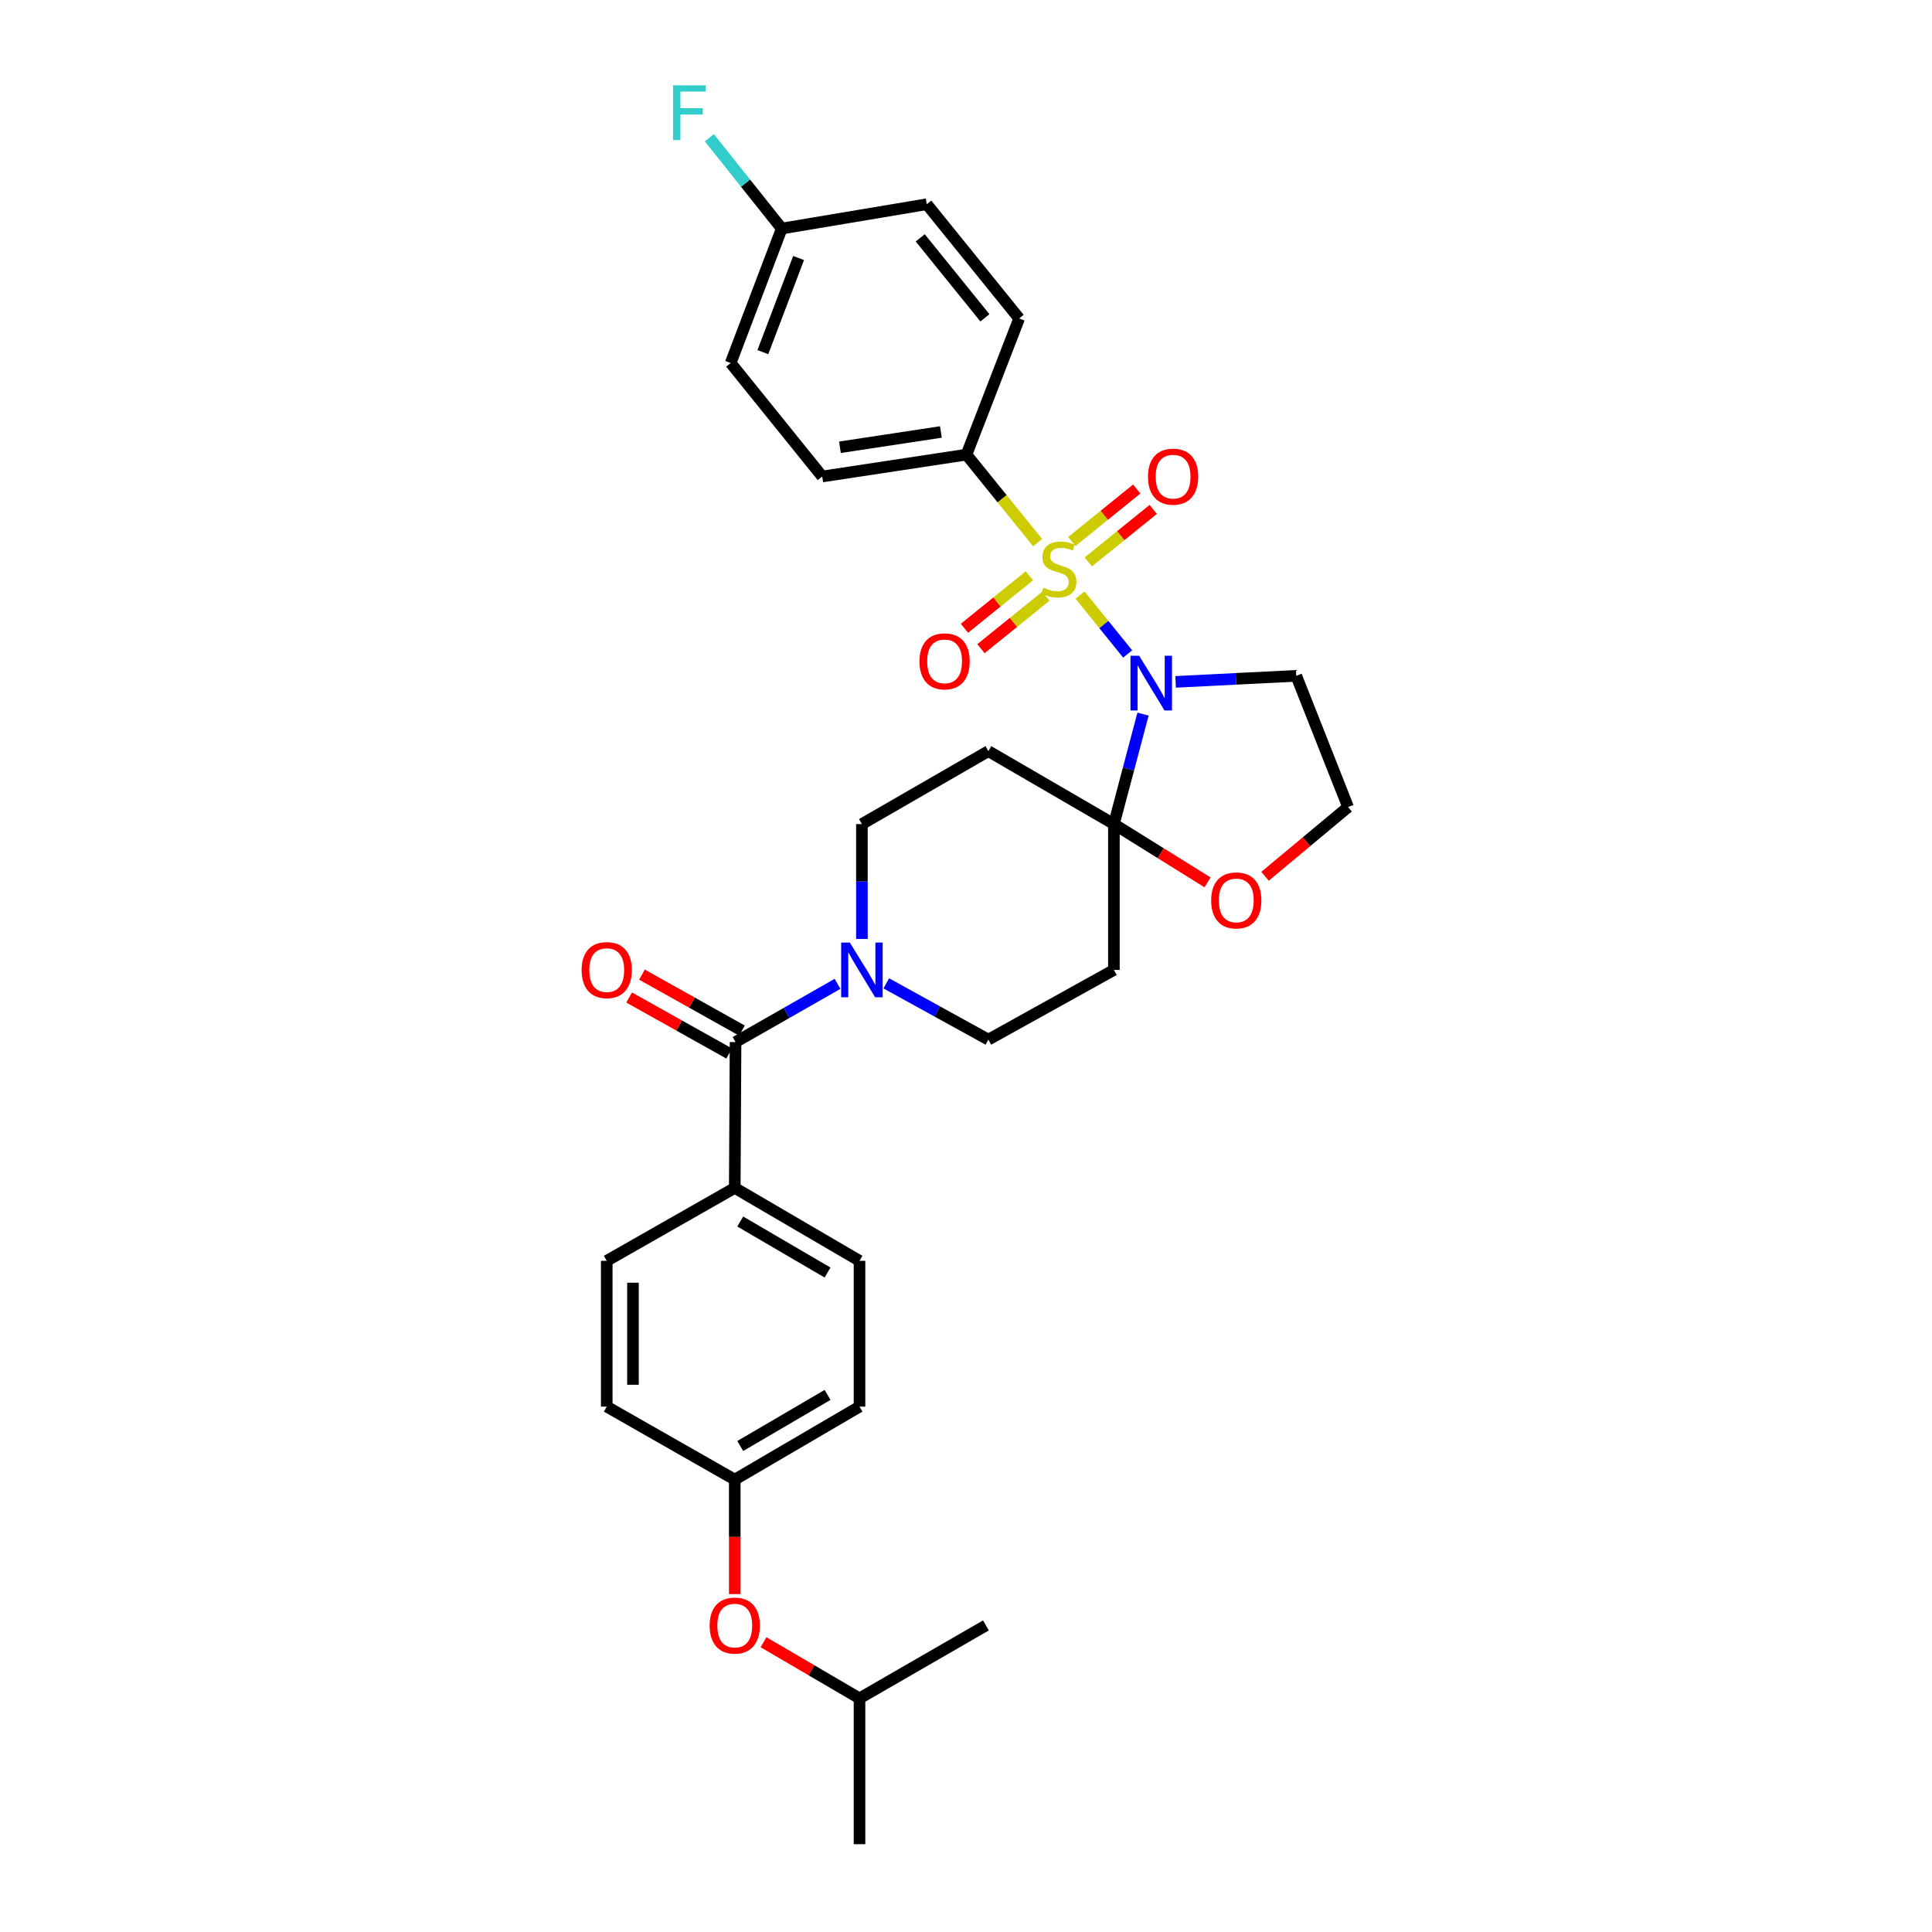 <?xml version='1.0' encoding='iso-8859-1'?>
<svg version='1.1' baseProfile='full'
              xmlns='http://www.w3.org/2000/svg'
                      xmlns:rdkit='http://www.rdkit.org/xml'
                      xmlns:xlink='http://www.w3.org/1999/xlink'
                  xml:space='preserve'
width='1000px' height='1000px' viewBox='0 0 1000 1000'>
<!-- END OF HEADER -->
<rect style='opacity:1.0;fill:#FFFFFF;stroke:none' width='1000' height='1000' x='0' y='0'> </rect>
<path class='bond-0' d='M 559.038,308.028 L 571.356,323.256' style='fill:none;fill-rule:evenodd;stroke:#CCCC00;stroke-width:6px;stroke-linecap:butt;stroke-linejoin:miter;stroke-opacity:1' />
<path class='bond-0' d='M 571.356,323.256 L 583.674,338.485' style='fill:none;fill-rule:evenodd;stroke:#0000FF;stroke-width:6px;stroke-linecap:butt;stroke-linejoin:miter;stroke-opacity:1' />
<path class='bond-6' d='M 537.076,280.873 L 518.656,258.095' style='fill:none;fill-rule:evenodd;stroke:#CCCC00;stroke-width:6px;stroke-linecap:butt;stroke-linejoin:miter;stroke-opacity:1' />
<path class='bond-6' d='M 518.656,258.095 L 500.236,235.317' style='fill:none;fill-rule:evenodd;stroke:#000000;stroke-width:6px;stroke-linecap:butt;stroke-linejoin:miter;stroke-opacity:1' />
<path class='bond-7' d='M 563.307,290.85 L 580.11,277.262' style='fill:none;fill-rule:evenodd;stroke:#CCCC00;stroke-width:6px;stroke-linecap:butt;stroke-linejoin:miter;stroke-opacity:1' />
<path class='bond-7' d='M 580.11,277.262 L 596.913,263.674' style='fill:none;fill-rule:evenodd;stroke:#FF0000;stroke-width:6px;stroke-linecap:butt;stroke-linejoin:miter;stroke-opacity:1' />
<path class='bond-7' d='M 554.77,280.293 L 571.573,266.705' style='fill:none;fill-rule:evenodd;stroke:#CCCC00;stroke-width:6px;stroke-linecap:butt;stroke-linejoin:miter;stroke-opacity:1' />
<path class='bond-7' d='M 571.573,266.705 L 588.376,253.117' style='fill:none;fill-rule:evenodd;stroke:#FF0000;stroke-width:6px;stroke-linecap:butt;stroke-linejoin:miter;stroke-opacity:1' />
<path class='bond-8' d='M 532.81,298.043 L 516.007,311.619' style='fill:none;fill-rule:evenodd;stroke:#CCCC00;stroke-width:6px;stroke-linecap:butt;stroke-linejoin:miter;stroke-opacity:1' />
<path class='bond-8' d='M 516.007,311.619 L 499.203,325.195' style='fill:none;fill-rule:evenodd;stroke:#FF0000;stroke-width:6px;stroke-linecap:butt;stroke-linejoin:miter;stroke-opacity:1' />
<path class='bond-8' d='M 541.343,308.604 L 524.539,322.18' style='fill:none;fill-rule:evenodd;stroke:#CCCC00;stroke-width:6px;stroke-linecap:butt;stroke-linejoin:miter;stroke-opacity:1' />
<path class='bond-8' d='M 524.539,322.18 L 507.735,335.756' style='fill:none;fill-rule:evenodd;stroke:#FF0000;stroke-width:6px;stroke-linecap:butt;stroke-linejoin:miter;stroke-opacity:1' />
<path class='bond-1' d='M 591.628,369.62 L 584.091,398.077' style='fill:none;fill-rule:evenodd;stroke:#0000FF;stroke-width:6px;stroke-linecap:butt;stroke-linejoin:miter;stroke-opacity:1' />
<path class='bond-1' d='M 584.091,398.077 L 576.554,426.534' style='fill:none;fill-rule:evenodd;stroke:#000000;stroke-width:6px;stroke-linecap:butt;stroke-linejoin:miter;stroke-opacity:1' />
<path class='bond-13' d='M 608.497,352.94 L 639.717,351.374' style='fill:none;fill-rule:evenodd;stroke:#0000FF;stroke-width:6px;stroke-linecap:butt;stroke-linejoin:miter;stroke-opacity:1' />
<path class='bond-13' d='M 639.717,351.374 L 670.937,349.809' style='fill:none;fill-rule:evenodd;stroke:#000000;stroke-width:6px;stroke-linecap:butt;stroke-linejoin:miter;stroke-opacity:1' />
<path class='bond-4' d='M 576.554,426.534 L 576.554,502.038' style='fill:none;fill-rule:evenodd;stroke:#000000;stroke-width:6px;stroke-linecap:butt;stroke-linejoin:miter;stroke-opacity:1' />
<path class='bond-5' d='M 576.554,426.534 L 511.58,388.79' style='fill:none;fill-rule:evenodd;stroke:#000000;stroke-width:6px;stroke-linecap:butt;stroke-linejoin:miter;stroke-opacity:1' />
<path class='bond-9' d='M 576.554,426.534 L 600.79,441.623' style='fill:none;fill-rule:evenodd;stroke:#000000;stroke-width:6px;stroke-linecap:butt;stroke-linejoin:miter;stroke-opacity:1' />
<path class='bond-9' d='M 600.79,441.623 L 625.025,456.713' style='fill:none;fill-rule:evenodd;stroke:#FF0000;stroke-width:6px;stroke-linecap:butt;stroke-linejoin:miter;stroke-opacity:1' />
<path class='bond-2' d='M 380.72,539.359 L 407.111,524.3' style='fill:none;fill-rule:evenodd;stroke:#000000;stroke-width:6px;stroke-linecap:butt;stroke-linejoin:miter;stroke-opacity:1' />
<path class='bond-2' d='M 407.111,524.3 L 433.501,509.241' style='fill:none;fill-rule:evenodd;stroke:#0000FF;stroke-width:6px;stroke-linecap:butt;stroke-linejoin:miter;stroke-opacity:1' />
<path class='bond-10' d='M 380.72,539.359 L 380.313,614.863' style='fill:none;fill-rule:evenodd;stroke:#000000;stroke-width:6px;stroke-linecap:butt;stroke-linejoin:miter;stroke-opacity:1' />
<path class='bond-14' d='M 384.036,533.436 L 358.156,518.948' style='fill:none;fill-rule:evenodd;stroke:#000000;stroke-width:6px;stroke-linecap:butt;stroke-linejoin:miter;stroke-opacity:1' />
<path class='bond-14' d='M 358.156,518.948 L 332.275,504.461' style='fill:none;fill-rule:evenodd;stroke:#FF0000;stroke-width:6px;stroke-linecap:butt;stroke-linejoin:miter;stroke-opacity:1' />
<path class='bond-14' d='M 377.404,545.283 L 351.524,530.795' style='fill:none;fill-rule:evenodd;stroke:#000000;stroke-width:6px;stroke-linecap:butt;stroke-linejoin:miter;stroke-opacity:1' />
<path class='bond-14' d='M 351.524,530.795 L 325.643,516.308' style='fill:none;fill-rule:evenodd;stroke:#FF0000;stroke-width:6px;stroke-linecap:butt;stroke-linejoin:miter;stroke-opacity:1' />
<path class='bond-3' d='M 446.124,485.99 L 446.124,456.262' style='fill:none;fill-rule:evenodd;stroke:#0000FF;stroke-width:6px;stroke-linecap:butt;stroke-linejoin:miter;stroke-opacity:1' />
<path class='bond-3' d='M 446.124,456.262 L 446.124,426.534' style='fill:none;fill-rule:evenodd;stroke:#000000;stroke-width:6px;stroke-linecap:butt;stroke-linejoin:miter;stroke-opacity:1' />
<path class='bond-33' d='M 458.732,508.985 L 485.156,523.546' style='fill:none;fill-rule:evenodd;stroke:#0000FF;stroke-width:6px;stroke-linecap:butt;stroke-linejoin:miter;stroke-opacity:1' />
<path class='bond-33' d='M 485.156,523.546 L 511.58,538.107' style='fill:none;fill-rule:evenodd;stroke:#000000;stroke-width:6px;stroke-linecap:butt;stroke-linejoin:miter;stroke-opacity:1' />
<path class='bond-11' d='M 576.554,502.038 L 511.58,538.107' style='fill:none;fill-rule:evenodd;stroke:#000000;stroke-width:6px;stroke-linecap:butt;stroke-linejoin:miter;stroke-opacity:1' />
<path class='bond-12' d='M 511.58,388.79 L 446.124,426.534' style='fill:none;fill-rule:evenodd;stroke:#000000;stroke-width:6px;stroke-linecap:butt;stroke-linejoin:miter;stroke-opacity:1' />
<path class='bond-15' d='M 500.236,235.317 L 425.585,246.631' style='fill:none;fill-rule:evenodd;stroke:#000000;stroke-width:6px;stroke-linecap:butt;stroke-linejoin:miter;stroke-opacity:1' />
<path class='bond-15' d='M 487.004,223.59 L 434.748,231.51' style='fill:none;fill-rule:evenodd;stroke:#000000;stroke-width:6px;stroke-linecap:butt;stroke-linejoin:miter;stroke-opacity:1' />
<path class='bond-16' d='M 500.236,235.317 L 527.518,164.837' style='fill:none;fill-rule:evenodd;stroke:#000000;stroke-width:6px;stroke-linecap:butt;stroke-linejoin:miter;stroke-opacity:1' />
<path class='bond-32' d='M 654.774,453.565 L 676.27,435.652' style='fill:none;fill-rule:evenodd;stroke:#FF0000;stroke-width:6px;stroke-linecap:butt;stroke-linejoin:miter;stroke-opacity:1' />
<path class='bond-32' d='M 676.27,435.652 L 697.767,417.739' style='fill:none;fill-rule:evenodd;stroke:#000000;stroke-width:6px;stroke-linecap:butt;stroke-linejoin:miter;stroke-opacity:1' />
<path class='bond-17' d='M 380.313,614.863 L 444.879,652.607' style='fill:none;fill-rule:evenodd;stroke:#000000;stroke-width:6px;stroke-linecap:butt;stroke-linejoin:miter;stroke-opacity:1' />
<path class='bond-17' d='M 383.146,632.246 L 428.342,658.667' style='fill:none;fill-rule:evenodd;stroke:#000000;stroke-width:6px;stroke-linecap:butt;stroke-linejoin:miter;stroke-opacity:1' />
<path class='bond-18' d='M 380.313,614.863 L 314.049,652.607' style='fill:none;fill-rule:evenodd;stroke:#000000;stroke-width:6px;stroke-linecap:butt;stroke-linejoin:miter;stroke-opacity:1' />
<path class='bond-21' d='M 670.937,349.809 L 697.767,417.739' style='fill:none;fill-rule:evenodd;stroke:#000000;stroke-width:6px;stroke-linecap:butt;stroke-linejoin:miter;stroke-opacity:1' />
<path class='bond-26' d='M 425.585,246.631 L 378.193,187.895' style='fill:none;fill-rule:evenodd;stroke:#000000;stroke-width:6px;stroke-linecap:butt;stroke-linejoin:miter;stroke-opacity:1' />
<path class='bond-25' d='M 527.518,164.837 L 479.697,105.709' style='fill:none;fill-rule:evenodd;stroke:#000000;stroke-width:6px;stroke-linecap:butt;stroke-linejoin:miter;stroke-opacity:1' />
<path class='bond-25' d='M 509.788,164.505 L 476.313,123.116' style='fill:none;fill-rule:evenodd;stroke:#000000;stroke-width:6px;stroke-linecap:butt;stroke-linejoin:miter;stroke-opacity:1' />
<path class='bond-23' d='M 444.879,652.607 L 444.879,728.065' style='fill:none;fill-rule:evenodd;stroke:#000000;stroke-width:6px;stroke-linecap:butt;stroke-linejoin:miter;stroke-opacity:1' />
<path class='bond-24' d='M 314.049,652.607 L 314.049,728.065' style='fill:none;fill-rule:evenodd;stroke:#000000;stroke-width:6px;stroke-linecap:butt;stroke-linejoin:miter;stroke-opacity:1' />
<path class='bond-24' d='M 327.626,663.926 L 327.626,716.747' style='fill:none;fill-rule:evenodd;stroke:#000000;stroke-width:6px;stroke-linecap:butt;stroke-linejoin:miter;stroke-opacity:1' />
<path class='bond-19' d='M 380.313,825.106 L 380.313,795.473' style='fill:none;fill-rule:evenodd;stroke:#FF0000;stroke-width:6px;stroke-linecap:butt;stroke-linejoin:miter;stroke-opacity:1' />
<path class='bond-19' d='M 380.313,795.473 L 380.313,765.84' style='fill:none;fill-rule:evenodd;stroke:#000000;stroke-width:6px;stroke-linecap:butt;stroke-linejoin:miter;stroke-opacity:1' />
<path class='bond-28' d='M 395.183,850.009 L 420.031,864.541' style='fill:none;fill-rule:evenodd;stroke:#FF0000;stroke-width:6px;stroke-linecap:butt;stroke-linejoin:miter;stroke-opacity:1' />
<path class='bond-28' d='M 420.031,864.541 L 444.879,879.072' style='fill:none;fill-rule:evenodd;stroke:#000000;stroke-width:6px;stroke-linecap:butt;stroke-linejoin:miter;stroke-opacity:1' />
<path class='bond-20' d='M 380.313,765.84 L 314.049,728.065' style='fill:none;fill-rule:evenodd;stroke:#000000;stroke-width:6px;stroke-linecap:butt;stroke-linejoin:miter;stroke-opacity:1' />
<path class='bond-34' d='M 380.313,765.84 L 444.879,728.065' style='fill:none;fill-rule:evenodd;stroke:#000000;stroke-width:6px;stroke-linecap:butt;stroke-linejoin:miter;stroke-opacity:1' />
<path class='bond-34' d='M 383.142,748.455 L 428.338,722.013' style='fill:none;fill-rule:evenodd;stroke:#000000;stroke-width:6px;stroke-linecap:butt;stroke-linejoin:miter;stroke-opacity:1' />
<path class='bond-22' d='M 404.623,118.298 L 479.697,105.709' style='fill:none;fill-rule:evenodd;stroke:#000000;stroke-width:6px;stroke-linecap:butt;stroke-linejoin:miter;stroke-opacity:1' />
<path class='bond-27' d='M 404.623,118.298 L 385.885,94.794' style='fill:none;fill-rule:evenodd;stroke:#000000;stroke-width:6px;stroke-linecap:butt;stroke-linejoin:miter;stroke-opacity:1' />
<path class='bond-27' d='M 385.885,94.794 L 367.147,71.291' style='fill:none;fill-rule:evenodd;stroke:#33CCCC;stroke-width:6px;stroke-linecap:butt;stroke-linejoin:miter;stroke-opacity:1' />
<path class='bond-31' d='M 404.623,118.298 L 378.193,187.895' style='fill:none;fill-rule:evenodd;stroke:#000000;stroke-width:6px;stroke-linecap:butt;stroke-linejoin:miter;stroke-opacity:1' />
<path class='bond-31' d='M 413.351,133.557 L 394.85,182.275' style='fill:none;fill-rule:evenodd;stroke:#000000;stroke-width:6px;stroke-linecap:butt;stroke-linejoin:miter;stroke-opacity:1' />
<path class='bond-29' d='M 444.879,879.072 L 444.879,954.545' style='fill:none;fill-rule:evenodd;stroke:#000000;stroke-width:6px;stroke-linecap:butt;stroke-linejoin:miter;stroke-opacity:1' />
<path class='bond-30' d='M 444.879,879.072 L 510.32,841.313' style='fill:none;fill-rule:evenodd;stroke:#000000;stroke-width:6px;stroke-linecap:butt;stroke-linejoin:miter;stroke-opacity:1' />
<path  class='atom-0' d='M 540.057 304.172
Q 540.377 304.292, 541.697 304.852
Q 543.017 305.412, 544.457 305.772
Q 545.937 306.092, 547.377 306.092
Q 550.057 306.092, 551.617 304.812
Q 553.177 303.492, 553.177 301.212
Q 553.177 299.652, 552.377 298.692
Q 551.617 297.732, 550.417 297.212
Q 549.217 296.692, 547.217 296.092
Q 544.697 295.332, 543.177 294.612
Q 541.697 293.892, 540.617 292.372
Q 539.577 290.852, 539.577 288.292
Q 539.577 284.732, 541.977 282.532
Q 544.417 280.332, 549.217 280.332
Q 552.497 280.332, 556.217 281.892
L 555.297 284.972
Q 551.897 283.572, 549.337 283.572
Q 546.577 283.572, 545.057 284.732
Q 543.537 285.852, 543.577 287.812
Q 543.577 289.332, 544.337 290.252
Q 545.137 291.172, 546.257 291.692
Q 547.417 292.212, 549.337 292.812
Q 551.897 293.612, 553.417 294.412
Q 554.937 295.212, 556.017 296.852
Q 557.137 298.452, 557.137 301.212
Q 557.137 305.132, 554.497 307.252
Q 551.897 309.332, 547.537 309.332
Q 545.017 309.332, 543.097 308.772
Q 541.217 308.252, 538.977 307.332
L 540.057 304.172
' fill='#CCCC00'/>
<path  class='atom-1' d='M 589.618 339.413
L 598.898 354.413
Q 599.818 355.893, 601.298 358.573
Q 602.778 361.253, 602.858 361.413
L 602.858 339.413
L 606.618 339.413
L 606.618 367.733
L 602.738 367.733
L 592.778 351.333
Q 591.618 349.413, 590.378 347.213
Q 589.178 345.013, 588.818 344.333
L 588.818 367.733
L 585.138 367.733
L 585.138 339.413
L 589.618 339.413
' fill='#0000FF'/>
<path  class='atom-4' d='M 439.864 487.878
L 449.144 502.878
Q 450.064 504.358, 451.544 507.038
Q 453.024 509.718, 453.104 509.878
L 453.104 487.878
L 456.864 487.878
L 456.864 516.198
L 452.984 516.198
L 443.024 499.798
Q 441.864 497.878, 440.624 495.678
Q 439.424 493.478, 439.064 492.798
L 439.064 516.198
L 435.384 516.198
L 435.384 487.878
L 439.864 487.878
' fill='#0000FF'/>
<path  class='atom-8' d='M 594.193 246.711
Q 594.193 239.911, 597.553 236.111
Q 600.913 232.311, 607.193 232.311
Q 613.473 232.311, 616.833 236.111
Q 620.193 239.911, 620.193 246.711
Q 620.193 253.591, 616.793 257.511
Q 613.393 261.391, 607.193 261.391
Q 600.953 261.391, 597.553 257.511
Q 594.193 253.631, 594.193 246.711
M 607.193 258.191
Q 611.513 258.191, 613.833 255.311
Q 616.193 252.391, 616.193 246.711
Q 616.193 241.151, 613.833 238.351
Q 611.513 235.511, 607.193 235.511
Q 602.873 235.511, 600.513 238.311
Q 598.193 241.111, 598.193 246.711
Q 598.193 252.431, 600.513 255.311
Q 602.873 258.191, 607.193 258.191
' fill='#FF0000'/>
<path  class='atom-9' d='M 475.922 342.308
Q 475.922 335.508, 479.282 331.708
Q 482.642 327.908, 488.922 327.908
Q 495.202 327.908, 498.562 331.708
Q 501.922 335.508, 501.922 342.308
Q 501.922 349.188, 498.522 353.108
Q 495.122 356.988, 488.922 356.988
Q 482.682 356.988, 479.282 353.108
Q 475.922 349.228, 475.922 342.308
M 488.922 353.788
Q 493.242 353.788, 495.562 350.908
Q 497.922 347.988, 497.922 342.308
Q 497.922 336.748, 495.562 333.948
Q 493.242 331.108, 488.922 331.108
Q 484.602 331.108, 482.242 333.908
Q 479.922 336.708, 479.922 342.308
Q 479.922 348.028, 482.242 350.908
Q 484.602 353.788, 488.922 353.788
' fill='#FF0000'/>
<path  class='atom-10' d='M 626.891 466.048
Q 626.891 459.248, 630.251 455.448
Q 633.611 451.648, 639.891 451.648
Q 646.171 451.648, 649.531 455.448
Q 652.891 459.248, 652.891 466.048
Q 652.891 472.928, 649.491 476.848
Q 646.091 480.728, 639.891 480.728
Q 633.651 480.728, 630.251 476.848
Q 626.891 472.968, 626.891 466.048
M 639.891 477.528
Q 644.211 477.528, 646.531 474.648
Q 648.891 471.728, 648.891 466.048
Q 648.891 460.488, 646.531 457.688
Q 644.211 454.848, 639.891 454.848
Q 635.571 454.848, 633.211 457.648
Q 630.891 460.448, 630.891 466.048
Q 630.891 471.768, 633.211 474.648
Q 635.571 477.528, 639.891 477.528
' fill='#FF0000'/>
<path  class='atom-15' d='M 301.049 502.118
Q 301.049 495.318, 304.409 491.518
Q 307.769 487.718, 314.049 487.718
Q 320.329 487.718, 323.689 491.518
Q 327.049 495.318, 327.049 502.118
Q 327.049 508.998, 323.649 512.918
Q 320.249 516.798, 314.049 516.798
Q 307.809 516.798, 304.409 512.918
Q 301.049 509.038, 301.049 502.118
M 314.049 513.598
Q 318.369 513.598, 320.689 510.718
Q 323.049 507.798, 323.049 502.118
Q 323.049 496.558, 320.689 493.758
Q 318.369 490.918, 314.049 490.918
Q 309.729 490.918, 307.369 493.718
Q 305.049 496.518, 305.049 502.118
Q 305.049 507.838, 307.369 510.718
Q 309.729 513.598, 314.049 513.598
' fill='#FF0000'/>
<path  class='atom-20' d='M 367.313 841.393
Q 367.313 834.593, 370.673 830.793
Q 374.033 826.993, 380.313 826.993
Q 386.593 826.993, 389.953 830.793
Q 393.313 834.593, 393.313 841.393
Q 393.313 848.273, 389.913 852.193
Q 386.513 856.073, 380.313 856.073
Q 374.073 856.073, 370.673 852.193
Q 367.313 848.313, 367.313 841.393
M 380.313 852.873
Q 384.633 852.873, 386.953 849.993
Q 389.313 847.073, 389.313 841.393
Q 389.313 835.833, 386.953 833.033
Q 384.633 830.193, 380.313 830.193
Q 375.993 830.193, 373.633 832.993
Q 371.313 835.793, 371.313 841.393
Q 371.313 847.113, 373.633 849.993
Q 375.993 852.873, 380.313 852.873
' fill='#FF0000'/>
<path  class='atom-28' d='M 348.389 44.165
L 365.229 44.165
L 365.229 47.405
L 352.189 47.405
L 352.189 56.005
L 363.789 56.005
L 363.789 59.285
L 352.189 59.285
L 352.189 72.485
L 348.389 72.485
L 348.389 44.165
' fill='#33CCCC'/>
</svg>
